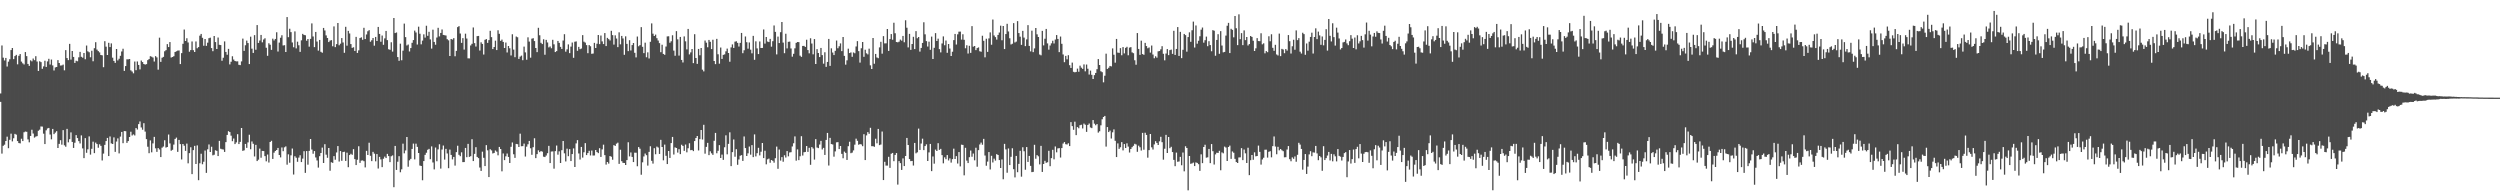 <svg xmlns="http://www.w3.org/2000/svg" width="1920" height="150"><path d="M0 71.794h1v6.434H0zM1 34.926h1v83.063H1zM2 44.299h1v67.682H2zM3 46.448h1v64.633H3zM4 44.516h1v63.775H4zM5 51.091h1v53.861H5zM6 47.370h1v66.445H6zM7 45.522h1v61.822H7zM8 38.429h1v64.227H8zM9 36.880h1v71.733H9zM10 45.422h1v60.767H10zM11 43.063h1v59.756H11zM12 42.161h1v61.274H12zM13 49.396h1v58.952H13zM14 42.867h1v67.027H14zM15 41.521h1v68.617H15zM16 47.334h1v59.220H16zM17 48.622h1v59.697H17zM18 49.520h1v52.085H18zM19 39.998h1v60.995H19zM20 43.130h1v58.079H20zM21 49.110h1v57.925H21zM22 50.565h1v58.753H22zM23 46.343h1v58.079H23zM24 47.080h1v52.573H24zM25 44.967h1v57.596H25zM26 46.244h1v59.429H26zM27 43.144h1v61.769H27zM28 47.244h1v57.294H28zM29 54.486h1v45.929H29zM30 47.069h1v52.496H30zM31 47.737h1v49.376H31zM32 52.816h1v44.400H32zM33 51.001h1v51.635H33zM34 46.632h1v63.986H34zM35 51.381h1v48.701H35zM36 47.170h1v51.494H36zM37 45.174h1v53.055H37zM38 49.547h1v53.768H38zM39 45.732h1v61.288H39zM40 50.217h1v48.818H40zM41 54.129h1v48.876H41zM42 51.758h1v50.067H42zM43 51.462h1v49.297H43zM44 46.173h1v67.479H44zM45 48.393h1v62.083H45zM46 50.328h1v57.350H46zM47 50.206h1v60.899H47zM48 49.627h1v50.330H48zM49 54.028h1v57.574H49zM50 38.484h1v74.209H50zM51 44.582h1v54.406H51zM52 46.195h1v63.103H52zM53 33.711h1v73.197H53zM54 45.757h1v55.922H54zM55 39.143h1v69.877H55zM56 43.735h1v69.874H56zM57 48.327h1v61.288H57zM58 46.654h1v57.152H58zM59 47.070h1v58.981H59zM60 44.042h1v64.368H60zM61 39.823h1v70.334H61zM62 43.615h1v60.391H62zM63 44.285h1v69.695H63zM64 40.719h1v80.730H64zM65 45.503h1v60.568H65zM66 34.983h1v82.385H66zM67 39.424h1v75.280H67zM68 40.157h1v64.600H68zM69 43.999h1v74.754H69zM70 38.983h1v75.311H70zM71 47.069h1v61.733H71zM72 37.019h1v80.596H72zM73 32.402h1v77.113H73zM74 38.088h1v72.570H74zM75 39.265h1v74.174H75zM76 40.255h1v70.598H76zM77 42.225h1v69.809H77zM78 42.495h1v80.723H78zM79 51.622h1v66.359H79zM80 31.655h1v79.602H80zM81 35.835h1v72.520H81zM82 42.215h1v63.736H82zM83 32.889h1v86.971H83zM84 36.141h1v68.687H84zM85 33.344h1v76.777H85zM86 44.313h1v66.272H86zM87 46.803h1v58.731H87zM88 48.261h1v68.374H88zM89 37.643h1v71.038H89zM90 46.371h1v59.942H90zM91 45.116h1v72.699H91zM92 42.830h1v62.099H92zM93 39.508h1v61.800H93zM94 37.432h1v72.554H94zM95 54.422h1v46.253H95zM96 50.732h1v50.050H96zM97 45.568h1v64.134H97zM98 45.557h1v62.798H98zM99 45.320h1v59.883H99zM100 54.006h1v47.164H100zM101 54.960h1v49.100H101zM102 56.326h1v46.907H102zM103 47.237h1v56.776H103zM104 53.896h1v44.461H104zM105 47.218h1v52.288H105zM106 49.854h1v45.478H106zM107 53.295h1v40.004H107zM108 46.504h1v51.372H108zM109 47.648h1v51.987H109zM110 49.174h1v45.464H110zM111 49.639h1v51.416H111zM112 49.270h1v57.562H112zM113 46.200h1v66.492H113zM114 45.362h1v72.287H114zM115 43.159h1v64.683H115zM116 43.522h1v73.489H116zM117 44.159h1v65.965H117zM118 47.241h1v57.886H118zM119 43.113h1v70.802H119zM120 44.085h1v72.560H120zM121 53.507h1v60.218H121zM122 28.909h1v85.905H122zM123 47.533h1v73.103H123zM124 44.337h1v69.066H124zM125 43.652h1v68.911H125zM126 39.353h1v68.388H126zM127 38.491h1v74.847H127zM128 33.876h1v79.043H128zM129 36.132h1v67.193H129zM130 32.314h1v77.810H130zM131 44.201h1v71.545H131zM132 43.793h1v71.260H132zM133 43.149h1v67.906H133zM134 39.920h1v66.782H134zM135 39.396h1v66.293H135zM136 38.850h1v77.792H136zM137 38.747h1v68.702H137zM138 49.212h1v61.464H138zM139 40.824h1v81.657H139zM140 33.636h1v76.963H140zM141 22.698h1v89.232H141zM142 31.480h1v84.390H142zM143 29.389h1v80.910H143zM144 32.627h1v92.830H144zM145 39.753h1v77.848H145zM146 38.467h1v74.652H146zM147 31.862h1v101.890H147zM148 38.572h1v76.712H148zM149 39.914h1v72.119H149zM150 31.860h1v94.086H150zM151 37.058h1v74.592H151zM152 36.144h1v102.226H152zM153 27.410h1v97.993H153zM154 26.047h1v92.045H154zM155 29.056h1v97.118H155zM156 35.102h1v89.110H156zM157 29.969h1v85.645H157zM158 35.217h1v97.533H158zM159 32.791h1v81.874H159zM160 29.355h1v81.602H160zM161 28.926h1v87.825H161zM162 36.906h1v75.777H162zM163 39.306h1v79.983H163zM164 27.673h1v91.165H164zM165 32.327h1v83.056H165zM166 37.617h1v78.227H166zM167 28.804h1v91.044H167zM168 34.401h1v73.770H168zM169 34.591h1v79.653H169zM170 46.621h1v68.004H170zM171 44.350h1v70.481H171zM172 31.779h1v84.912H172zM173 39.869h1v69.301H173zM174 42.054h1v61.565H174zM175 37.514h1v63.255H175zM176 49.445h1v51.962H176zM177 47.427h1v56.781H177zM178 43.220h1v65.230H178zM179 45.743h1v60.656H179zM180 46.864h1v63.805H180zM181 47.154h1v62.189H181zM182 47.125h1v55.929H182zM183 49.775h1v60.863H183zM184 49.998h1v58.941H184zM185 47.150h1v51.130H185zM186 29.643h1v86.208H186zM187 39.068h1v76.395H187zM188 34.780h1v75.783H188zM189 31.202h1v82.355H189zM190 33.073h1v76.310H190zM191 49.226h1v54.234H191zM192 28.139h1v86.490H192zM193 37.388h1v71.267H193zM194 40.654h1v69.760H194zM195 26.960h1v93.180H195zM196 38.213h1v73.037H196zM197 19.229h1v104.481H197zM198 32.961h1v89.685H198zM199 31.117h1v83.005H199zM200 26.838h1v94.312H200zM201 32.534h1v83.392H201zM202 30.321h1v85.694H202zM203 29.407h1v90.498H203zM204 36.680h1v87.246H204zM205 42.835h1v75.857H205zM206 33.203h1v91.630H206zM207 34.341h1v74.693H207zM208 38.317h1v69.806H208zM209 29.686h1v92.378H209zM210 31.067h1v86.171H210zM211 29.920h1v86.023H211zM212 24.790h1v90.406H212zM213 39.567h1v74.033H213zM214 32.737h1v86.317H214zM215 28.997h1v91.883H215zM216 27.064h1v86.190H216zM217 34.914h1v81.197H217zM218 34.694h1v78.478H218zM219 39.929h1v72.519H219zM220 13.127h1v113.352H220zM221 28.575h1v89.965H221zM222 22.045h1v102.938H222zM223 24.694h1v94.626H223zM224 32.637h1v81.437H224zM225 36.292h1v97.738H225zM226 24.093h1v95.929H226zM227 37.191h1v83.970H227zM228 31.988h1v92.275H228zM229 34.741h1v86.272H229zM230 39.830h1v79.403H230zM231 30.963h1v93.512H231zM232 26.019h1v95.805H232zM233 26.844h1v89.261H233zM234 27.069h1v105.690H234zM235 31.264h1v84.769H235zM236 29.968h1v96.503H236zM237 35.842h1v80.045H237zM238 29.858h1v76.874H238zM239 17.979h1v96.886H239zM240 28.017h1v90.033H240zM241 36.209h1v79.803H241zM242 24.514h1v96.427H242zM243 31.887h1v91.342H243zM244 38.845h1v89.865H244zM245 30.654h1v89.298H245zM246 39.783h1v77.698H246zM247 40.507h1v72.849H247zM248 21.464h1v103.740H248zM249 23.416h1v87.317H249zM250 27.171h1v91.609H250zM251 29.183h1v91.983H251zM252 32.294h1v81.362H252zM253 31.168h1v99.977H253zM254 30.815h1v93.790H254zM255 35.512h1v89.582H255zM256 20.251h1v99.679H256zM257 36.223h1v86.454H257zM258 33.889h1v83.222H258zM259 17.679h1v94.482H259zM260 34.742h1v89.289H260zM261 33.520h1v82.488H261zM262 29.244h1v94.232H262zM263 32.600h1v84.211H263zM264 40.549h1v75.959H264zM265 20.568h1v103.018H265zM266 35.061h1v82.204H266zM267 23.697h1v104.692H267zM268 25.678h1v93.423H268zM269 33.819h1v84.309H269zM270 36.770h1v82.136H270zM271 36.305h1v78.243H271zM272 39.122h1v83.084H272zM273 28.299h1v98.456H273zM274 40.653h1v82.001H274zM275 38.650h1v73.704H275zM276 29.247h1v95.822H276zM277 28.659h1v94.685H277zM278 30.545h1v92.663H278zM279 21.358h1v102.431H279zM280 30.012h1v98.543H280zM281 26.452h1v89.405H281zM282 24.023h1v95.002H282zM283 23.165h1v86.461H283zM284 32.056h1v87.608H284zM285 30.910h1v92.861H285zM286 29.193h1v87.445H286zM287 35.098h1v82.911H287zM288 28.364h1v95.555H288zM289 31.513h1v86.808H289zM290 20.673h1v108.742H290zM291 26.052h1v94.432H291zM292 32.058h1v90.378H292zM293 27.291h1v101.055H293zM294 34.413h1v87.474H294zM295 29.467h1v90.820H295zM296 23.736h1v97.680H296zM297 30.817h1v87.360H297zM298 37.831h1v82.013H298zM299 38.239h1v86.303H299zM300 32.466h1v87.525H300zM301 39.620h1v79.735H301zM302 13.827h1v129.928H302zM303 25.415h1v86.659H303zM304 24.920h1v105.600H304zM305 43.815h1v80.401H305zM306 46.706h1v73.265H306zM307 33.546h1v98.777H307zM308 46.267h1v83.758H308zM309 38.931h1v71.390H309zM310 18.135h1v99.605H310zM311 28.505h1v87.042H311zM312 34.937h1v70.281H312zM313 34.224h1v93.822H313zM314 39.548h1v83.575H314zM315 36.900h1v85.121H315zM316 32.869h1v81.519H316zM317 30.769h1v79.502H317zM318 23.479h1v98.947H318zM319 24.928h1v85.398H319zM320 34.179h1v78.616H320zM321 20.467h1v97.041H321zM322 25.926h1v101.219H322zM323 34.043h1v93.445H323zM324 31.190h1v107.230H324zM325 26.365h1v97.328H325zM326 28.886h1v90.032H326zM327 19.784h1v97.502H327zM328 27.471h1v87.591H328zM329 24.404h1v89.903H329zM330 30.270h1v91.991H330zM331 37.324h1v75.092H331zM332 22.787h1v102.006H332zM333 32.200h1v97.923H333zM334 34.346h1v78.970H334zM335 28.835h1v95.007H335zM336 21.336h1v93.413H336zM337 27.963h1v82.853H337zM338 25.279h1v104.188H338zM339 22.624h1v92.205H339zM340 26.827h1v84.930H340zM341 27.045h1v95.514H341zM342 27.264h1v87.062H342zM343 30.100h1v87.787H343zM344 30.984h1v98.184H344zM345 43.018h1v71.854H345zM346 29.931h1v89.075H346zM347 30.437h1v91.967H347zM348 29.291h1v91.210H348zM349 43.189h1v84.013H349zM350 39.061h1v77.756H350zM351 20.820h1v91.122H351zM352 20.094h1v98.806H352zM353 25.754h1v94.185H353zM354 32.905h1v84.097H354zM355 29.280h1v95.222H355zM356 38.113h1v86.374H356zM357 25.862h1v87.726H357zM358 29.579h1v91.149H358zM359 44.799h1v65.695H359zM360 44.866h1v75.628H360zM361 34.903h1v85.044H361zM362 33.614h1v73.312H362zM363 21.112h1v102.570H363zM364 33.145h1v85.010H364zM365 35.720h1v77.306H365zM366 27.742h1v92.781H366zM367 27.603h1v93.824H367zM368 38.799h1v89.885H368zM369 32.524h1v98.733H369zM370 33.758h1v82.698H370zM371 41.874h1v79.302H371zM372 30.567h1v96.966H372zM373 30.007h1v81.478H373zM374 32.927h1v82.506H374zM375 30.816h1v105.154H375zM376 23.637h1v90.977H376zM377 28.511h1v87.020H377zM378 37.685h1v80.201H378zM379 36.113h1v81.350H379zM380 31.256h1v84.304H380zM381 38.451h1v78.009H381zM382 23.249h1v96.047H382zM383 25.953h1v86.868H383zM384 31.362h1v83.057H384zM385 30.435h1v101.130H385zM386 32.204h1v85.641H386zM387 36.863h1v86.142H387zM388 32.681h1v87.377H388zM389 40.284h1v77.638H389zM390 35.340h1v85.206H390zM391 37.066h1v88.103H391zM392 42.609h1v70.151H392zM393 26.320h1v83.115H393zM394 38.114h1v80.361H394zM395 43.915h1v77.334H395zM396 28.074h1v82.484H396zM397 28.634h1v82.115H397zM398 45.253h1v67.644H398zM399 43.480h1v59.183H399zM400 42.677h1v69.673H400zM401 46.235h1v65.988H401zM402 35.812h1v74.459H402zM403 40.228h1v80.002H403zM404 45.875h1v66.782H404zM405 28.679h1v82.097H405zM406 31.952h1v76.287H406zM407 44.284h1v69.602H407zM408 29.703h1v89.193H408zM409 29.341h1v83.694H409zM410 31.555h1v74.612H410zM411 36.863h1v84.562H411zM412 40.021h1v78.377H412zM413 21.328h1v94.116H413zM414 27.109h1v89.705H414zM415 32.889h1v83.137H415zM416 33.847h1v82.643H416zM417 30.138h1v90.168H417zM418 42.018h1v78.603H418zM419 30.639h1v88.820H419zM420 32.620h1v85.027H420zM421 36.387h1v75.643H421zM422 35.663h1v89.559H422zM423 37.080h1v79.271H423zM424 30.589h1v85.692H424zM425 34.036h1v95.512H425zM426 39.974h1v76.120H426zM427 39.268h1v72.520H427zM428 31.434h1v87.357H428zM429 32.914h1v83.317H429zM430 35.984h1v89.182H430zM431 37.563h1v77.775H431zM432 31.125h1v77.150H432zM433 26.251h1v91.513H433zM434 39.705h1v84.323H434zM435 37.874h1v76.300H435zM436 34.107h1v85.867H436zM437 40.828h1v73.686H437zM438 35.793h1v87.902H438zM439 32.681h1v85.655H439zM440 44.412h1v69.537H440zM441 32.042h1v96.236H441zM442 31.778h1v78.352H442zM443 39.004h1v68.621H443zM444 35.977h1v81.877H444zM445 37.805h1v84.691H445zM446 37.288h1v75.582H446zM447 27.005h1v94.048H447zM448 31.982h1v84.964H448zM449 32.722h1v77.201H449zM450 34.655h1v84.448H450zM451 40.858h1v76.695H451zM452 34.622h1v81.191H452zM453 35.527h1v83.888H453zM454 41.324h1v74.282H454zM455 41.111h1v78.321H455zM456 32.947h1v86.457H456zM457 36.879h1v78.302H457zM458 33.602h1v83.168H458zM459 26.894h1v90.701H459zM460 33.906h1v79.915H460zM461 27.303h1v93.225H461zM462 31.785h1v82.969H462zM463 33.864h1v77.252H463zM464 25.396h1v93.730H464zM465 35.363h1v91.059H465zM466 29.086h1v95.320H466zM467 30.078h1v95.584H467zM468 31.093h1v88.741H468zM469 23.670h1v96.706H469zM470 27.004h1v95.667H470zM471 34.247h1v77.214H471zM472 27.112h1v84.942H472zM473 29.580h1v80.746H473zM474 36.193h1v73.356H474zM475 24.840h1v101.008H475zM476 34.024h1v80.989H476zM477 27.595h1v96.220H477zM478 29.527h1v95.533H478zM479 42.076h1v83.085H479zM480 27.926h1v98.783H480zM481 33.686h1v89.232H481zM482 39.252h1v70.007H482zM483 30.889h1v89.224H483zM484 38.766h1v78.348H484zM485 34.618h1v85.908H485zM486 33.009h1v91.471H486zM487 40.563h1v76.686H487zM488 44.065h1v73.233H488zM489 28.051h1v99.625H489zM490 35.513h1v77.439H490zM491 34.646h1v79.584H491zM492 20.820h1v113.370H492zM493 35.951h1v88.701H493zM494 40.784h1v79.389H494zM495 32.782h1v85.106H495zM496 44.001h1v75.184H496zM497 40.200h1v86.977H497zM498 44.888h1v71.764H498zM499 32.118h1v80.194H499zM500 17.990h1v105.488H500zM501 25.838h1v99.793H501zM502 27.669h1v86.154H502zM503 26.598h1v91.884H503zM504 29.360h1v83.221H504zM505 31.128h1v82.187H505zM506 33.126h1v85.075H506zM507 40.097h1v67.295H507zM508 34.356h1v78.553H508zM509 41.421h1v81.700H509zM510 42.087h1v68.949H510zM511 35.741h1v83.909H511zM512 27.933h1v98.056H512zM513 27.863h1v88.083H513zM514 32.818h1v88.477H514zM515 31.704h1v78.188H515zM516 27.065h1v78.092H516zM517 38.885h1v79.812H517zM518 42.821h1v70.380H518zM519 23.919h1v89.766H519zM520 30.195h1v86.997H520zM521 42.722h1v71.887H521zM522 28.357h1v89.999H522zM523 46.035h1v65.112H523zM524 47.996h1v64.058H524zM525 27.976h1v87.894H525zM526 31.766h1v79.224H526zM527 37.939h1v79.077H527zM528 22.232h1v91.636H528zM529 41.797h1v68.222H529zM530 40.265h1v75.086H530zM531 37.614h1v77.549H531zM532 48.493h1v67.585H532zM533 26.265h1v82.063H533zM534 44.568h1v61.408H534zM535 49.056h1v55.411H535zM536 37.575h1v77.962H536zM537 42.439h1v64.436H537zM538 36.868h1v62.969H538zM539 53.495h1v53.691H539zM540 54.835h1v41.007H540zM541 31.128h1v86.900H541zM542 32.779h1v80.013H542zM543 36.324h1v73.399H543zM544 30.661h1v88.486H544zM545 32.095h1v84.145H545zM546 37.664h1v80.110H546zM547 30.531h1v88.418H547zM548 46.851h1v61.287H548zM549 49.259h1v52.808H549zM550 29.849h1v87.880H550zM551 41.673h1v74.164H551zM552 48.906h1v62.564H552zM553 36.485h1v84.853H553zM554 45.282h1v73.453H554zM555 42.152h1v80.615H555zM556 41.777h1v71.302H556zM557 39.431h1v64.493H557zM558 37.317h1v81.205H558zM559 40.723h1v69.750H559zM560 47.393h1v54.239H560zM561 36.389h1v91.199H561zM562 34.119h1v82.727H562zM563 36.814h1v70.280H563zM564 32.004h1v88.363H564zM565 31.705h1v82.869H565zM566 32.931h1v93.623H566zM567 35.714h1v86.733H567zM568 32.929h1v86.663H568zM569 25.276h1v93.867H569zM570 40.833h1v82.763H570zM571 38.601h1v66.207H571zM572 27.980h1v85.751H572zM573 32.408h1v87.413H573zM574 37.382h1v80.381H574zM575 32.601h1v79.914H575zM576 38.166h1v80.619H576zM577 40.975h1v70.485H577zM578 27.534h1v93.141H578zM579 45.935h1v57.297H579zM580 31.720h1v88.386H580zM581 37.173h1v80.466H581zM582 41.544h1v71.975H582zM583 31.869h1v87.479H583zM584 36.846h1v79.661H584zM585 36.809h1v72.997H585zM586 22.605h1v98.792H586zM587 33.501h1v82.273H587zM588 28.406h1v97.776H588zM589 31.886h1v90.476H589zM590 32.308h1v89.473H590zM591 29.869h1v95.087H591zM592 35.842h1v87.037H592zM593 31.660h1v91.848H593zM594 19.543h1v105.371H594zM595 24.486h1v97.026H595zM596 41.763h1v70.809H596zM597 28.135h1v101.510H597zM598 33.099h1v81.767H598zM599 24.734h1v98.612H599zM600 16.907h1v103.795H600zM601 32.739h1v91.479H601zM602 40.869h1v78.360H602zM603 25.930h1v95.031H603zM604 37.169h1v78.852H604zM605 32.100h1v87.961H605zM606 31.941h1v85.135H606zM607 37.206h1v79.687H607zM608 43.511h1v68.990H608zM609 41.336h1v68.714H609zM610 37.101h1v67.657H610zM611 32.898h1v90.481H611zM612 32.232h1v82.488H612zM613 32.382h1v90.595H613zM614 42.740h1v77.259H614zM615 43.674h1v60.947H615zM616 35.259h1v84.186H616zM617 35.232h1v81.701H617zM618 36.026h1v80.637H618zM619 30.505h1v81.649H619zM620 38.454h1v78.184H620zM621 40.954h1v72.552H621zM622 29.410h1v97.135H622zM623 33.439h1v79.494H623zM624 41.705h1v72.354H624zM625 30.015h1v92.540H625zM626 49.144h1v57.718H626zM627 37.737h1v75.572H627zM628 40.686h1v73.067H628zM629 43.815h1v67.198H629zM630 36.814h1v71.358H630zM631 42.323h1v72.484H631zM632 48.908h1v64.660H632zM633 40.150h1v78.826H633zM634 51.374h1v56.109H634zM635 47.574h1v54.525H635zM636 29.923h1v97.199H636zM637 50.589h1v55.317H637zM638 37.143h1v73.493H638zM639 40.337h1v70.619H639zM640 42.292h1v78.011H640zM641 39.028h1v77.263H641zM642 31.128h1v78.203H642zM643 37.073h1v72.079H643zM644 35.513h1v78.946H644zM645 33.353h1v78.778H645zM646 39.289h1v78.879H646zM647 28.414h1v93.125H647zM648 42.895h1v73.553H648zM649 49.663h1v67.762H649zM650 46.323h1v76.515H650zM651 37.388h1v74.878H651zM652 40.760h1v68.097H652zM653 40.222h1v77.456H653zM654 43.644h1v73.555H654zM655 40.280h1v75.251H655zM656 40.926h1v70.197H656zM657 35.667h1v70.809H657zM658 31.595h1v76.561H658zM659 39.271h1v71.884H659zM660 48.079h1v62.568H660zM661 37.065h1v73.865H661zM662 32.270h1v79.999H662zM663 43.636h1v59.424H663zM664 38.188h1v84.719H664zM665 40.968h1v63.037H665zM666 41.800h1v59.684H666zM667 37.399h1v65.366H667zM668 50.176h1v47.992H668zM669 52.989h1v59.316H669zM670 29.197h1v83.108H670zM671 48.947h1v63.800H671zM672 41.425h1v65.123H672zM673 44.113h1v65.969H673zM674 44.710h1v54.328H674zM675 36.394h1v75.044H675zM676 32.119h1v78.906H676zM677 41.242h1v59.767H677zM678 27.728h1v110.552H678zM679 33.311h1v90.950H679zM680 33.258h1v93.936H680zM681 22.264h1v104.901H681zM682 39.131h1v81.311H682zM683 30.014h1v98.924H683zM684 26.156h1v91.930H684zM685 30.536h1v86.901H685zM686 17.447h1v106.347H686zM687 25.552h1v93.459H687zM688 32.235h1v85.303H688zM689 32.507h1v109.278H689zM690 32.003h1v91.761H690zM691 30.406h1v94.862H691zM692 31.246h1v99.275H692zM693 27.602h1v94.050H693zM694 32.458h1v95.060H694zM695 15.546h1v104.268H695zM696 21.282h1v84.636H696zM697 36.379h1v74.976H697zM698 25.998h1v96.188H698zM699 38.301h1v85.470H699zM700 33.795h1v89.784H700zM701 28.272h1v98.879H701zM702 37.702h1v72.055H702zM703 23.890h1v93.850H703zM704 29.400h1v87.604H704zM705 28.421h1v70.363H705zM706 39.606h1v75.558H706zM707 36.795h1v73.416H707zM708 32.958h1v73.541H708zM709 17.118h1v98.186H709zM710 26.345h1v85.821H710zM711 31.600h1v79.254H711zM712 35.728h1v87.930H712zM713 31.990h1v85.077H713zM714 38.251h1v72.270H714zM715 28.099h1v103.334H715zM716 45.315h1v74.863H716zM717 36.690h1v88.984H717zM718 25.431h1v89.438H718zM719 31.483h1v84.462H719zM720 29.677h1v80.325H720zM721 37.717h1v77.391H721zM722 40.225h1v74.100H722zM723 33.361h1v85.784H723zM724 27.935h1v97.490H724zM725 34.789h1v86.056H725zM726 31.122h1v91.147H726zM727 40.544h1v78.522H727zM728 33.816h1v89.402H728zM729 37.285h1v84.366H729zM730 43.009h1v81.891H730zM731 39.722h1v82.509H731zM732 30.797h1v83.386H732zM733 26.041h1v96.094H733zM734 34.204h1v85.723H734zM735 26.354h1v99.230H735zM736 24.308h1v92.470H736zM737 24.283h1v103.527H737zM738 30.403h1v80.722H738zM739 26.300h1v85.004H739zM740 30.584h1v104.070H740zM741 37.072h1v76.436H741zM742 34.749h1v88.572H742zM743 41.128h1v84.098H743zM744 35.183h1v85.549H744zM745 40.587h1v75.009H745zM746 20.072h1v100.316H746zM747 35.843h1v82.045H747zM748 35.305h1v87.837H748zM749 38.477h1v74.985H749zM750 36.930h1v91.125H750zM751 36.405h1v78.877H751zM752 39.386h1v71.543H752zM753 39.713h1v69.826H753zM754 27.428h1v83.714H754zM755 31.322h1v75.351H755zM756 44.036h1v75.410H756zM757 29.729h1v97.552H757zM758 39.832h1v84.262H758zM759 29.482h1v87.315H759zM760 24.861h1v105.306H760zM761 34.372h1v85.286H761zM762 14.997h1v109.793H762zM763 27.249h1v94.620H763zM764 28.524h1v94.823H764zM765 30.434h1v87.924H765zM766 26.853h1v92.182H766zM767 24.981h1v97.944H767zM768 19.707h1v109.318H768zM769 30.923h1v91.523H769zM770 19.978h1v117.717H770zM771 37.695h1v72.806H771zM772 26.146h1v88.591H772zM773 18.279h1v114.359H773zM774 24.160h1v89.839H774zM775 29.367h1v97.405H775zM776 34.167h1v86.242H776zM777 33.613h1v80.236H777zM778 17.778h1v112.153H778zM779 32.635h1v103.605H779zM780 31.930h1v87.830H780zM781 16.254h1v115.972H781zM782 25.416h1v100.433H782zM783 28.172h1v87.662H783zM784 34.466h1v101.191H784zM785 23.721h1v89.386H785zM786 28.891h1v87.281H786zM787 35.410h1v94.932H787zM788 30.272h1v82.678H788zM789 19.326h1v105.055H789zM790 35.262h1v84.482H790zM791 39.484h1v87.909H791zM792 23.571h1v108.625H792zM793 40.043h1v91.945H793zM794 37.179h1v74.018H794zM795 21.515h1v100.377H795zM796 26.387h1v92.755H796zM797 28.393h1v91.691H797zM798 41.859h1v84.409H798zM799 42.472h1v69.552H799zM800 23.704h1v108.347H800zM801 34.875h1v91.054H801zM802 29.748h1v93.725H802zM803 22.213h1v102.798H803zM804 33.341h1v91.287H804zM805 38.155h1v77.647H805zM806 34.977h1v92.686H806zM807 33.274h1v88.149H807zM808 31.267h1v83.784H808zM809 33.366h1v88.985H809zM810 30.350h1v82.128H810zM811 26.926h1v90.072H811zM812 29.926h1v84.029H812zM813 40.032h1v73.747H813zM814 28.071h1v92.935H814zM815 33.638h1v80.059H815zM816 41.813h1v68.413H816zM817 47.756h1v61.351H817zM818 42.903h1v67.857H818zM819 45.561h1v65.443H819zM820 42.381h1v67.622H820zM821 50.091h1v62.106H821zM822 52.155h1v41.624H822zM823 48.093h1v48.785H823zM824 55.122h1v44.587H824zM825 55.559h1v37.876H825zM826 55.230h1v48.558H826zM827 52.681h1v44.906H827zM828 55.075h1v43.444H828zM829 50.452h1v45.695H829zM830 51.981h1v43.813H830zM831 52.878h1v45.790H831zM832 49.433h1v45.471H832zM833 54.794h1v41.009H833zM834 49.571h1v51.724H834zM835 52.774h1v43.200H835zM836 57.225h1v37.662H836zM837 54.243h1v43.626H837zM838 57.472h1v40.955H838zM839 60.652h1v31.551H839zM840 57.718h1v37.258H840zM841 56.030h1v40.174H841zM842 53.136h1v42.125H842zM843 45.373h1v56.464H843zM844 49.941h1v50.878H844zM845 54.742h1v41.518H845zM846 55.467h1v36.141H846zM847 63.243h1v26.602H847zM848 58.140h1v30.922H848zM849 41.196h1v71.418H849zM850 52.945h1v44.628H850zM851 52.042h1v49.374H851zM852 50.639h1v49.667H852zM853 51.011h1v55.368H853zM854 37.163h1v64.469H854zM855 42.039h1v57.319H855zM856 48.130h1v59.981H856zM857 29.876h1v90.731H857zM858 40.392h1v69.716H858zM859 40.591h1v73.718H859zM860 36.960h1v76.161H860zM861 42.460h1v66.715H861zM862 36.160h1v79.349H862zM863 41.034h1v69.610H863zM864 36.748h1v76.892H864zM865 35.967h1v74.090H865zM866 42.462h1v70.145H866zM867 36.583h1v80.574H867zM868 36.210h1v78.246H868zM869 40.238h1v72.816H869zM870 40.874h1v71.109H870zM871 46.273h1v64.145H871zM872 49.699h1v61.255H872zM873 25.419h1v91.178H873zM874 37.557h1v74.327H874zM875 42.113h1v70.996H875zM876 31.223h1v84.360H876zM877 41.509h1v60.535H877zM878 42.111h1v72.881H878zM879 32.915h1v69.036H879zM880 35.398h1v68.211H880zM881 37.073h1v83.993H881zM882 36.438h1v78.855H882zM883 40.401h1v62.510H883zM884 34.967h1v78.177H884zM885 41.902h1v72.943H885zM886 44.760h1v66.147H886zM887 43.203h1v65.246H887zM888 44.283h1v65.466H888zM889 39.424h1v71.944H889zM890 39.153h1v69.411H890zM891 37.900h1v67.142H891zM892 35.464h1v73.733H892zM893 41.301h1v81.332H893zM894 46.333h1v67.877H894zM895 41.102h1v62.475H895zM896 37.677h1v79.836H896zM897 42.339h1v62.883H897zM898 38.485h1v75.325H898zM899 38.110h1v74.655H899zM900 41.371h1v75.419H900zM901 23.657h1v99.113H901zM902 42.190h1v85.433H902zM903 37.556h1v79.648H903zM904 20.811h1v103.472H904zM905 42.943h1v81.079H905zM906 24.479h1v95.990H906zM907 44.621h1v82.287H907zM908 38.242h1v78.896H908zM909 26.040h1v105.561H909zM910 26.992h1v85.330H910zM911 39.666h1v74.003H911zM912 28.480h1v117.688H912zM913 24.814h1v95.010H913zM914 32.091h1v93.726H914zM915 23.223h1v102.279H915zM916 16.593h1v108.282H916zM917 36.496h1v91.032H917zM918 19.547h1v105.151H918zM919 33.524h1v91.630H919zM920 31.307h1v94.773H920zM921 27.849h1v103.375H921zM922 22.773h1v95.755H922zM923 21.161h1v104.116H923zM924 32.751h1v80.142H924zM925 30.854h1v80.316H925zM926 28.094h1v93.012H926zM927 35.486h1v85.367H927zM928 31.628h1v82.760H928zM929 34.593h1v90.697H929zM930 39.350h1v71.298H930zM931 23.135h1v92.990H931zM932 23.600h1v102.736H932zM933 42.798h1v75.803H933zM934 30.657h1v86.633H934zM935 26.260h1v91.169H935zM936 41.310h1v74.491H936zM937 23.926h1v106.836H937zM938 34.948h1v82.079H938zM939 40.201h1v77.559H939zM940 39.889h1v72.699H940zM941 27.318h1v85.983H941zM942 19.746h1v103.896H942zM943 17.548h1v95.340H943zM944 40.739h1v71.060H944zM945 22.129h1v99.866H945zM946 22.939h1v93.381H946zM947 28.694h1v88.594H947zM948 12.284h1v109.720H948zM949 21.698h1v102.791H949zM950 34.664h1v90.525H950zM951 11.022h1v109.896H951zM952 30.121h1v90.707H952zM953 25.449h1v88.327H953zM954 34.639h1v88.331H954zM955 23.323h1v91.509H955zM956 30.820h1v86.959H956zM957 28.409h1v96.759H957zM958 34.936h1v78.533H958zM959 33.850h1v100.678H959zM960 27.641h1v95.394H960zM961 28.343h1v90.687H961zM962 31.298h1v91.412H962zM963 39.181h1v77.812H963zM964 37.118h1v82.942H964zM965 29.309h1v90.500H965zM966 31.546h1v80.286H966zM967 31.647h1v85.000H967zM968 25.567h1v100.855H968zM969 34.065h1v88.416H969zM970 33.261h1v87.884H970zM971 40.959h1v74.051H971zM972 39.236h1v75.694H972zM973 40.090h1v80.936H973zM974 27.835h1v88.724H974zM975 31.708h1v84.438H975zM976 26.301h1v94.524H976zM977 36.714h1v75.512H977zM978 39.006h1v65.789H978zM979 34.419h1v78.094H979zM980 41.847h1v76.618H980zM981 42.615h1v70.105H981zM982 25.812h1v89.649H982zM983 43.105h1v71.303H983zM984 37.541h1v77.873H984zM985 38.065h1v78.035H985zM986 40.863h1v79.947H986zM987 37.661h1v83.090H987zM988 38.875h1v75.964H988zM989 26.917h1v85.287H989zM990 31.629h1v90.658H990zM991 41.129h1v82.717H991zM992 35.527h1v85.380H992zM993 30.496h1v91.448H993zM994 38.209h1v81.981H994zM995 23.336h1v100.872H995zM996 30.838h1v88.038H996zM997 29.294h1v80.365H997zM998 39.664h1v71.376H998zM999 41.123h1v73.265H999zM1000 25.151h1v105.139H1000zM1001 26.217h1v96.603H1001zM1002 42.079h1v76.261H1002zM1003 33.404h1v100.192H1003zM1004 38.896h1v89.076H1004zM1005 32.017h1v86.546H1005zM1006 28.389h1v87.755H1006zM1007 25.099h1v94.839H1007zM1008 41.087h1v75.958H1008zM1009 28.437h1v88.746H1009zM1010 21.750h1v90.329H1010zM1011 30.034h1v87.784H1011zM1012 24.245h1v98.808H1012zM1013 27.170h1v92.635H1013zM1014 34.411h1v86.403H1014zM1015 28.019h1v103.159H1015zM1016 34.795h1v77.493H1016zM1017 30.621h1v92.332H1017zM1018 22.438h1v99.018H1018zM1019 38.837h1v80.599H1019zM1020 14.606h1v102.099H1020zM1021 27.512h1v95.710H1021zM1022 31.865h1v86.291H1022zM1023 17.873h1v106.038H1023zM1024 28.494h1v90.008H1024zM1025 35.035h1v85.038H1025zM1026 21.270h1v102.707H1026zM1027 25.055h1v89.445H1027zM1028 29.566h1v90.131H1028zM1029 37.996h1v82.320H1029zM1030 36.843h1v86.444H1030zM1031 32.577h1v87.932H1031zM1032 32.168h1v85.429H1032zM1033 30.309h1v86.535H1033zM1034 33.317h1v102.797H1034zM1035 34.735h1v89.266H1035zM1036 31.629h1v83.604H1036zM1037 26.973h1v98.614H1037zM1038 29.678h1v92.514H1038zM1039 36.880h1v77.965H1039zM1040 28.831h1v96.236H1040zM1041 37.894h1v76.595H1041zM1042 27.071h1v85.693H1042zM1043 33.388h1v88.195H1043zM1044 31.728h1v78.925H1044zM1045 27.541h1v90.433H1045zM1046 30.807h1v93.632H1046zM1047 36.563h1v81.482H1047zM1048 26.351h1v90.478H1048zM1049 17.305h1v99.365H1049zM1050 31.206h1v85.710H1050zM1051 23.652h1v101.400H1051zM1052 26.551h1v88.945H1052zM1053 35.594h1v84.079H1053zM1054 27.990h1v101.252H1054zM1055 25.314h1v89.346H1055zM1056 28.232h1v83.241H1056zM1057 24.047h1v99.096H1057zM1058 25.260h1v86.689H1058zM1059 25.371h1v87.921H1059zM1060 30.322h1v96.334H1060zM1061 33.407h1v82.151H1061zM1062 23.648h1v84.127H1062zM1063 19.736h1v92.715H1063zM1064 27.601h1v81.492H1064zM1065 31.911h1v98.969H1065zM1066 29.054h1v87.588H1066zM1067 34.575h1v73.903H1067zM1068 35.590h1v83.864H1068zM1069 37.734h1v85.621H1069zM1070 32.187h1v84.202H1070zM1071 31.273h1v88.531H1071zM1072 37.932h1v79.481H1072zM1073 33.563h1v79.405H1073zM1074 28.258h1v75.997H1074zM1075 35.326h1v80.322H1075zM1076 37.499h1v86.952H1076zM1077 39.360h1v79.711H1077zM1078 41.914h1v71.640H1078zM1079 33.294h1v106.371H1079zM1080 31.775h1v95.830H1080zM1081 25.745h1v97.612H1081zM1082 18.457h1v111.781H1082zM1083 20.932h1v98.529H1083zM1084 26.847h1v93.518H1084zM1085 28.763h1v106.823H1085zM1086 40.461h1v85.981H1086zM1087 48.850h1v74.075H1087zM1088 36.074h1v97.363H1088zM1089 35.908h1v79.400H1089zM1090 37.069h1v93.001H1090zM1091 40.237h1v94.746H1091zM1092 40.510h1v79.337H1092zM1093 31.867h1v95.630H1093zM1094 23.349h1v103.458H1094zM1095 34.344h1v80.957H1095zM1096 20.105h1v98.306H1096zM1097 35.196h1v74.756H1097zM1098 41.033h1v62.952H1098zM1099 30.193h1v87.292H1099zM1100 27.779h1v88.828H1100zM1101 31.749h1v92.349H1101zM1102 30.663h1v94.908H1102zM1103 27.369h1v84.392H1103zM1104 21.646h1v109.012H1104zM1105 29.189h1v91.620H1105zM1106 36.125h1v89.904H1106zM1107 19.908h1v106.701H1107zM1108 31.107h1v82.476H1108zM1109 33.570h1v75.056H1109zM1110 20.214h1v99.209H1110zM1111 31.340h1v86.758H1111zM1112 32.614h1v82.949H1112zM1113 35.055h1v90.999H1113zM1114 39.433h1v68.138H1114zM1115 47.444h1v55.767H1115zM1116 24.599h1v91.771H1116zM1117 38.106h1v73.200H1117zM1118 38.557h1v76.292H1118zM1119 24.813h1v95.523H1119zM1120 44.151h1v66.495H1120zM1121 35.944h1v82.344H1121zM1122 33.295h1v85.759H1122zM1123 38.167h1v73.066H1123zM1124 32.393h1v90.958H1124zM1125 29.816h1v82.914H1125zM1126 31.048h1v83.064H1126zM1127 26.712h1v93.707H1127zM1128 32.752h1v87.881H1128zM1129 23.334h1v98.692H1129zM1130 26.090h1v93.802H1130zM1131 29.405h1v93.268H1131zM1132 20.800h1v97.242H1132zM1133 21.583h1v107.663H1133zM1134 20.607h1v94.385H1134zM1135 21.919h1v95.717H1135zM1136 27.127h1v94.154H1136zM1137 34.944h1v83.859H1137zM1138 28.534h1v98.819H1138zM1139 33.938h1v86.520H1139zM1140 29.925h1v86.757H1140zM1141 24.495h1v98.209H1141zM1142 37.508h1v83.023H1142zM1143 26.136h1v104.425H1143zM1144 29.136h1v86.698H1144zM1145 27.585h1v85.619H1145zM1146 25.620h1v120.508H1146zM1147 24.540h1v98.788H1147zM1148 36.366h1v86.770H1148zM1149 18.378h1v105.533H1149zM1150 28.637h1v96.333H1150zM1151 36.348h1v98.640H1151zM1152 22.681h1v95.588H1152zM1153 35.841h1v78.535H1153zM1154 27.324h1v90.373H1154zM1155 27.018h1v92.640H1155zM1156 34.116h1v84.564H1156zM1157 23.933h1v100.637H1157zM1158 27.797h1v92.079H1158zM1159 33.278h1v82.678H1159zM1160 18.528h1v93.498H1160zM1161 35.677h1v76.657H1161zM1162 35.501h1v75.012H1162zM1163 29.354h1v88.711H1163zM1164 37.865h1v72.621H1164zM1165 36.649h1v101.791H1165zM1166 28.343h1v91.793H1166zM1167 38.789h1v86.183H1167zM1168 26.363h1v96.813H1168zM1169 33.693h1v79.553H1169zM1170 38.734h1v84.788H1170zM1171 23.399h1v109.397H1171zM1172 36.008h1v92.948H1172zM1173 36.646h1v85.977H1173zM1174 22.470h1v100.222H1174zM1175 29.156h1v90.463H1175zM1176 44.743h1v75.542H1176zM1177 28.171h1v93.117H1177zM1178 32.583h1v77.099H1178zM1179 29.858h1v90.447H1179zM1180 28.398h1v93.276H1180zM1181 31.320h1v88.758H1181zM1182 28.570h1v95.894H1182zM1183 34.410h1v76.135H1183zM1184 45.059h1v59.499H1184zM1185 20.042h1v109.702H1185zM1186 30.499h1v82.010H1186zM1187 33.793h1v75.358H1187zM1188 20.973h1v101.423H1188zM1189 26.644h1v94.949H1189zM1190 26.609h1v106.041H1190zM1191 33.430h1v99.137H1191zM1192 30.158h1v84.942H1192zM1193 35.006h1v98.692H1193zM1194 37.403h1v95.537H1194zM1195 39.934h1v86.705H1195zM1196 30.183h1v90.219H1196zM1197 23.098h1v90.903H1197zM1198 24.581h1v86.180H1198zM1199 31.779h1v102.467H1199zM1200 39.625h1v86.890H1200zM1201 27.746h1v85.664H1201zM1202 29.150h1v104.076H1202zM1203 28.152h1v96.172H1203zM1204 24.874h1v99.954H1204zM1205 17.776h1v114.786H1205zM1206 24.109h1v91.536H1206zM1207 23.709h1v99.096H1207zM1208 27.370h1v97.176H1208zM1209 31.841h1v88.113H1209zM1210 31.005h1v93.733H1210zM1211 35.736h1v82.310H1211zM1212 43.498h1v79.229H1212zM1213 22.334h1v117.024H1213zM1214 28.005h1v93.377H1214zM1215 37.754h1v82.219H1215zM1216 12.119h1v97.243H1216zM1217 29.239h1v79.975H1217zM1218 29.365h1v81.893H1218zM1219 29.916h1v89.524H1219zM1220 33.442h1v94.915H1220zM1221 16.081h1v112.825H1221zM1222 23.465h1v109.261H1222zM1223 33.457h1v87.304H1223zM1224 20.239h1v105.218H1224zM1225 30.831h1v94.373H1225zM1226 37.680h1v80.775H1226zM1227 23.671h1v102.827H1227zM1228 40.334h1v90.923H1228zM1229 45.564h1v73.921H1229zM1230 29.539h1v93.515H1230zM1231 29.277h1v76.708H1231zM1232 23.997h1v77.648H1232zM1233 23.555h1v91.164H1233zM1234 25.024h1v83.934H1234zM1235 31.921h1v83.863H1235zM1236 22.872h1v96.907H1236zM1237 28.830h1v93.582H1237zM1238 38.031h1v76.696H1238zM1239 26.221h1v97.525H1239zM1240 34.105h1v85.411H1240zM1241 35.519h1v84.912H1241zM1242 30.540h1v79.160H1242zM1243 31.034h1v79.508H1243zM1244 28.820h1v89.041H1244zM1245 33.504h1v80.617H1245zM1246 34.888h1v87.498H1246zM1247 29.051h1v108.654H1247zM1248 41.783h1v85.692H1248zM1249 30.659h1v104.187H1249zM1250 21.255h1v98.109H1250zM1251 32.181h1v84.883H1251zM1252 29.685h1v88.895H1252zM1253 34.901h1v90.668H1253zM1254 37.343h1v85.069H1254zM1255 28.806h1v109.628H1255zM1256 41.542h1v83.818H1256zM1257 35.639h1v79.899H1257zM1258 19.522h1v112.507H1258zM1259 32.136h1v91.498H1259zM1260 27.345h1v100.540H1260zM1261 15.607h1v108.630H1261zM1262 36.165h1v85.444H1262zM1263 38.389h1v78.572H1263zM1264 30.933h1v92.944H1264zM1265 29.997h1v78.304H1265zM1266 31.001h1v74.301H1266zM1267 32.248h1v93.222H1267zM1268 34.455h1v83.149H1268zM1269 35.141h1v81.622H1269zM1270 15.046h1v105.579H1270zM1271 38.849h1v78.919H1271zM1272 10.787h1v104.107H1272zM1273 15.302h1v111.159H1273zM1274 23.652h1v90.287H1274zM1275 17.569h1v108.351H1275zM1276 25.833h1v96.124H1276zM1277 35.884h1v89.515H1277zM1278 34.157h1v97.229H1278zM1279 38.611h1v78.303H1279zM1280 34.300h1v84.559H1280zM1281 18.325h1v110.400H1281zM1282 20.641h1v96.195H1282zM1283 29.797h1v95.736H1283zM1284 23.971h1v101.839H1284zM1285 30.967h1v82.850H1285zM1286 20.240h1v91.296H1286zM1287 24.667h1v92.275H1287zM1288 33.367h1v81.949H1288zM1289 34.395h1v94.187H1289zM1290 42.425h1v76.479H1290zM1291 37.415h1v75.857H1291zM1292 39.335h1v78.806H1292zM1293 36.764h1v73.158H1293zM1294 41.097h1v56.717H1294zM1295 25.297h1v93.999H1295zM1296 46.743h1v54.252H1296zM1297 32.665h1v85.283H1297zM1298 36.088h1v67.584H1298zM1299 41.958h1v62.516H1299zM1300 26.700h1v96.397H1300zM1301 34.518h1v74.580H1301zM1302 36.997h1v73.535H1302zM1303 26.969h1v97.917H1303zM1304 35.432h1v80.891H1304zM1305 42.432h1v66.186H1305zM1306 18.949h1v102.123H1306zM1307 39.623h1v72.079H1307zM1308 24.711h1v89.568H1308zM1309 34.943h1v92.482H1309zM1310 31.225h1v98.305H1310zM1311 41.928h1v77.153H1311zM1312 32.101h1v80.533H1312zM1313 36.665h1v79.272H1313zM1314 36.237h1v102.985H1314zM1315 34.797h1v91.553H1315zM1316 29.270h1v90.465H1316zM1317 29.848h1v98.394H1317zM1318 44.062h1v75.562H1318zM1319 44.372h1v72.592H1319zM1320 29.679h1v85.271H1320zM1321 37.357h1v80.124H1321zM1322 31.864h1v82.519H1322zM1323 39.612h1v83.466H1323zM1324 40.060h1v74.553H1324zM1325 32.060h1v85.751H1325zM1326 28.725h1v89.564H1326zM1327 38.476h1v80.077H1327zM1328 26.281h1v98.272H1328zM1329 31.359h1v88.194H1329zM1330 36.609h1v82.732H1330zM1331 29.205h1v92.502H1331zM1332 30.297h1v83.058H1332zM1333 41.702h1v77.895H1333zM1334 28.380h1v103.767H1334zM1335 22.351h1v88.232H1335zM1336 33.973h1v77.897H1336zM1337 30.943h1v97.420H1337zM1338 36.660h1v76.645H1338zM1339 30.144h1v102.607H1339zM1340 29.019h1v84.582H1340zM1341 36.509h1v77.649H1341zM1342 36.456h1v91.131H1342zM1343 42.580h1v82.802H1343zM1344 40.116h1v83.133H1344zM1345 30.282h1v88.271H1345zM1346 32.532h1v82.867H1346zM1347 29.204h1v112.663H1347zM1348 33.263h1v95.547H1348zM1349 26.728h1v93.104H1349zM1350 18.075h1v101.034H1350zM1351 30.868h1v91.542H1351zM1352 34.868h1v87.274H1352zM1353 19.948h1v99.033H1353zM1354 23.379h1v94.555H1354zM1355 24.615h1v95.687H1355zM1356 30.939h1v89.520H1356zM1357 33.550h1v85.400H1357zM1358 29.291h1v89.048H1358zM1359 36.603h1v90.032H1359zM1360 38.492h1v84.023H1360zM1361 24.565h1v96.261H1361zM1362 26.034h1v83.710H1362zM1363 32.261h1v84.753H1363zM1364 19.983h1v117.362H1364zM1365 25.609h1v84.757H1365zM1366 36.298h1v91.339H1366zM1367 37.708h1v87.276H1367zM1368 35.638h1v84.458H1368zM1369 31.088h1v92.800H1369zM1370 34.830h1v91.451H1370zM1371 38.658h1v77.322H1371zM1372 29.589h1v104.775H1372zM1373 33.322h1v85.520H1373zM1374 33.475h1v88.246H1374zM1375 25.649h1v92.813H1375zM1376 28.790h1v81.995H1376zM1377 36.613h1v83.244H1377zM1378 18.893h1v102.365H1378zM1379 22.831h1v98.127H1379zM1380 30.984h1v86.482H1380zM1381 34.499h1v93.409H1381zM1382 32.283h1v92.424H1382zM1383 32.245h1v94.358H1383zM1384 35.521h1v84.944H1384zM1385 43.011h1v60.942H1385zM1386 34.623h1v80.181H1386zM1387 35.560h1v80.551H1387zM1388 40.618h1v75.160H1388zM1389 34.408h1v85.695H1389zM1390 36.384h1v78.836H1390zM1391 36.487h1v82.171H1391zM1392 31.504h1v92.666H1392zM1393 26.350h1v101.832H1393zM1394 36.922h1v82.825H1394zM1395 25.836h1v91.451H1395zM1396 45.991h1v65.878H1396zM1397 35.722h1v79.460H1397zM1398 29.944h1v82.125H1398zM1399 45.310h1v75.166H1399zM1400 37.949h1v83.040H1400zM1401 44.708h1v68.487H1401zM1402 40.142h1v74.103H1402zM1403 37.565h1v85.157H1403zM1404 40.362h1v72.790H1404zM1405 36.234h1v77.079H1405zM1406 35.565h1v82.453H1406zM1407 38.429h1v68.196H1407zM1408 37.478h1v78.433H1408zM1409 34.546h1v78.348H1409zM1410 38.629h1v77.338H1410zM1411 30.044h1v90.810H1411zM1412 43.920h1v70.131H1412zM1413 38.153h1v72.785H1413zM1414 30.266h1v88.589H1414zM1415 47.793h1v61.228H1415zM1416 32.348h1v88.765H1416zM1417 39.637h1v77.742H1417zM1418 37.664h1v77.988H1418zM1419 40.315h1v74.699H1419zM1420 40.137h1v76.693H1420zM1421 32.856h1v85.061H1421zM1422 41.253h1v73.443H1422zM1423 47.435h1v62.961H1423zM1424 42.782h1v60.281H1424zM1425 43.984h1v66.498H1425zM1426 52.049h1v55.189H1426zM1427 30.233h1v85.691H1427zM1428 38.062h1v69.968H1428zM1429 41.556h1v71.049H1429zM1430 43.799h1v71.804H1430zM1431 43.676h1v66.875H1431zM1432 46.465h1v68.847H1432zM1433 35.283h1v80.994H1433zM1434 41.201h1v73.983H1434zM1435 44.007h1v66.249H1435zM1436 23.259h1v101.204H1436zM1437 25.661h1v93.196H1437zM1438 35.435h1v94.977H1438zM1439 21.202h1v102.305H1439zM1440 25.645h1v87.617H1440zM1441 30.581h1v91.202H1441zM1442 34.886h1v89.006H1442zM1443 42.024h1v74.399H1443zM1444 25.703h1v101.628H1444zM1445 30.846h1v91.243H1445zM1446 34.045h1v89.616H1446zM1447 29.487h1v102.460H1447zM1448 27.533h1v91.407H1448zM1449 20.404h1v97.767H1449zM1450 23.613h1v99.533H1450zM1451 29.681h1v85.975H1451zM1452 34.718h1v93.485H1452zM1453 27.133h1v98.996H1453zM1454 29.472h1v93.093H1454zM1455 22.316h1v112.658H1455zM1456 37.794h1v84.671H1456zM1457 26.132h1v84.592H1457zM1458 32.254h1v100.468H1458zM1459 26.970h1v99.252H1459zM1460 41.675h1v75.207H1460zM1461 33.437h1v98.480H1461zM1462 35.570h1v85.552H1462zM1463 27.014h1v106.247H1463zM1464 28.530h1v105.929H1464zM1465 34.047h1v86.039H1465zM1466 22.889h1v93.046H1466zM1467 34.956h1v94.094H1467zM1468 28.678h1v83.689H1468zM1469 19.723h1v102.760H1469zM1470 19.903h1v104.936H1470zM1471 39.137h1v82.054H1471zM1472 23.751h1v115.934H1472zM1473 24.047h1v99.906H1473zM1474 23.912h1v98.383H1474zM1475 20.847h1v103.369H1475zM1476 21.950h1v96.759H1476zM1477 16.565h1v103.110H1477zM1478 25.111h1v94.681H1478zM1479 28.483h1v84.991H1479zM1480 11.348h1v116.293H1480zM1481 22.194h1v113.746H1481zM1482 24.735h1v106.304H1482zM1483 19.056h1v110.024H1483zM1484 23.989h1v100.147H1484zM1485 29.287h1v91.855H1485zM1486 23.104h1v102.190H1486zM1487 23.506h1v104.380H1487zM1488 26.767h1v98.017H1488zM1489 27.275h1v105.090H1489zM1490 36.942h1v89.002H1490zM1491 21.179h1v107.003H1491zM1492 17.902h1v112.063H1492zM1493 23.638h1v98.336H1493zM1494 32.133h1v95.139H1494zM1495 22.693h1v100.588H1495zM1496 26.599h1v100.359H1496zM1497 20.383h1v101.917H1497zM1498 36.774h1v86.395H1498zM1499 36.578h1v85.267H1499zM1500 38.425h1v83.006H1500zM1501 37.709h1v81.806H1501zM1502 44.407h1v75.353H1502zM1503 33.825h1v87.375H1503zM1504 36.419h1v78.820H1504zM1505 33.422h1v91.963H1505zM1506 29.356h1v99.594H1506zM1507 39.634h1v80.082H1507zM1508 26.502h1v91.642H1508zM1509 32.172h1v71.904H1509zM1510 32.914h1v86.753H1510zM1511 30.739h1v82.803H1511zM1512 34.080h1v82.846H1512zM1513 25.004h1v93.171H1513zM1514 35.963h1v84.461H1514zM1515 35.304h1v78.406H1515zM1516 33.680h1v84.115H1516zM1517 29.371h1v105.641H1517zM1518 41.081h1v86.179H1518zM1519 40.679h1v84.762H1519zM1520 35.311h1v86.404H1520zM1521 27.913h1v98.213H1521zM1522 33.027h1v90.706H1522zM1523 32.510h1v84.265H1523zM1524 29.936h1v78.226H1524zM1525 20.315h1v122.139H1525zM1526 24.359h1v106.690H1526zM1527 21.896h1v96.897H1527zM1528 17.306h1v108.801H1528zM1529 32.407h1v90.328H1529zM1530 23.993h1v114.208H1530zM1531 8.406h1v109.321H1531zM1532 28.057h1v94.485H1532zM1533 11.354h1v110.880H1533zM1534 24.633h1v93.554H1534zM1535 24.994h1v91.584H1535zM1536 20.583h1v109.513H1536zM1537 26.678h1v95.196H1537zM1538 24.959h1v87.964H1538zM1539 28.032h1v106.090H1539zM1540 28.938h1v91.402H1540zM1541 33.008h1v88.361H1541zM1542 28.205h1v87.283H1542zM1543 31.078h1v95.671H1543zM1544 41.661h1v78.586H1544zM1545 25.667h1v87.578H1545zM1546 38.384h1v72.129H1546zM1547 27.880h1v103.304H1547zM1548 20.312h1v93.187H1548zM1549 39.228h1v76.468H1549zM1550 25.492h1v109.306H1550zM1551 39.243h1v83.740H1551zM1552 41.662h1v67.658H1552zM1553 27.140h1v94.900H1553zM1554 26.045h1v95.097H1554zM1555 29.077h1v96.574H1555zM1556 39.040h1v85.511H1556zM1557 28.753h1v75.681H1557zM1558 31.501h1v92.002H1558zM1559 34.285h1v85.079H1559zM1560 32.175h1v77.176H1560zM1561 17.478h1v102.183H1561zM1562 29.967h1v96.154H1562zM1563 41.908h1v69.603H1563zM1564 27.925h1v93.352H1564zM1565 30.995h1v75.866H1565zM1566 40.858h1v76.409H1566zM1567 35.602h1v81.343H1567zM1568 44.484h1v74.532H1568zM1569 38.017h1v95.044H1569zM1570 26.322h1v98.186H1570zM1571 32.311h1v89.174H1571zM1572 22.184h1v104.640H1572zM1573 29.414h1v91.698H1573zM1574 34.591h1v85.469H1574zM1575 27.948h1v90.793H1575zM1576 31.214h1v90.267H1576zM1577 36.680h1v81.319H1577zM1578 28.292h1v84.944H1578zM1579 25.016h1v98.875H1579zM1580 27.101h1v85.312H1580zM1581 25.015h1v97.901H1581zM1582 28.816h1v89.429H1582zM1583 33.500h1v84.388H1583zM1584 23.853h1v94.034H1584zM1585 34.765h1v88.309H1585zM1586 47.119h1v70.640H1586zM1587 31.139h1v93.089H1587zM1588 35.793h1v73.192H1588zM1589 36.642h1v79.394H1589zM1590 41.197h1v69.877H1590zM1591 37.606h1v75.761H1591zM1592 35.934h1v74.608H1592zM1593 48.440h1v53.924H1593zM1594 54.842h1v51.338H1594zM1595 33.380h1v79.468H1595zM1596 47.088h1v55.092H1596zM1597 36.389h1v76.763H1597zM1598 36.294h1v80.432H1598zM1599 35.640h1v73.051H1599zM1600 29.123h1v85.617H1600zM1601 41.257h1v71.618H1601zM1602 37.023h1v70.278H1602zM1603 28.496h1v94.032H1603zM1604 41.440h1v65.051H1604zM1605 46.298h1v58.302H1605zM1606 19.980h1v102.097H1606zM1607 35.145h1v78.195H1607zM1608 31.397h1v94.745H1608zM1609 33.274h1v84.578H1609zM1610 44.779h1v75.975H1610zM1611 38.053h1v74.858H1611zM1612 38.176h1v83.157H1612zM1613 39.213h1v77.682H1613zM1614 19.592h1v94.580H1614zM1615 29.954h1v80.349H1615zM1616 20.613h1v98.860H1616zM1617 33.215h1v93.072H1617zM1618 40.928h1v80.712H1618zM1619 50.410h1v77.646H1619zM1620 30.374h1v95.900H1620zM1621 25.541h1v84.768H1621zM1622 32.574h1v78.725H1622zM1623 34.855h1v91.340H1623zM1624 40.475h1v78.101H1624zM1625 29.896h1v94.232H1625zM1626 22.877h1v106.706H1626zM1627 32.308h1v89.042H1627zM1628 19.397h1v113.403H1628zM1629 19.638h1v95.093H1629zM1630 27.948h1v95.922H1630zM1631 33.900h1v90.861H1631zM1632 32.656h1v88.033H1632zM1633 27.941h1v80.045H1633zM1634 17.385h1v105.201H1634zM1635 31.450h1v77.397H1635zM1636 37.188h1v77.902H1636zM1637 22.408h1v98.705H1637zM1638 39.681h1v81.576H1638zM1639 38.454h1v79.430H1639zM1640 23.472h1v94.829H1640zM1641 38.674h1v86.330H1641zM1642 34.805h1v92.711H1642zM1643 21.935h1v93.140H1643zM1644 32.798h1v83.282H1644zM1645 34.254h1v92.859H1645zM1646 37.562h1v78.829H1646zM1647 34.878h1v78.899H1647zM1648 36.044h1v85.079H1648zM1649 31.765h1v82.453H1649zM1650 29.937h1v84.825H1650zM1651 34.395h1v85.621H1651zM1652 48.194h1v66.698H1652zM1653 28.296h1v82.804H1653zM1654 33.174h1v75.474H1654zM1655 40.850h1v67.817H1655zM1656 26.401h1v95.513H1656zM1657 39.928h1v74.093H1657zM1658 35.086h1v78.553H1658zM1659 23.601h1v107.936H1659zM1660 27.600h1v87.967H1660zM1661 34.488h1v87.877H1661zM1662 22.987h1v101.973H1662zM1663 30.404h1v87.077H1663zM1664 32.444h1v85.437H1664zM1665 28.593h1v102.126H1665zM1666 30.205h1v81.098H1666zM1667 23.530h1v97.330H1667zM1668 37.267h1v83.395H1668zM1669 36.187h1v80.378H1669zM1670 23.964h1v102.389H1670zM1671 26.581h1v92.600H1671zM1672 32.210h1v85.768H1672zM1673 29.402h1v89.451H1673zM1674 31.138h1v86.738H1674zM1675 36.380h1v87.424H1675zM1676 29.366h1v91.608H1676zM1677 33.377h1v78.970H1677zM1678 28.582h1v90.503H1678zM1679 33.711h1v76.936H1679zM1680 33.938h1v84.241H1680zM1681 28.078h1v93.918H1681zM1682 23.946h1v98.225H1682zM1683 26.575h1v80.264H1683zM1684 31.839h1v88.725H1684zM1685 34.663h1v82.855H1685zM1686 28.877h1v85.269H1686zM1687 29.451h1v98.706H1687zM1688 28.104h1v88.459H1688zM1689 25.469h1v96.514H1689zM1690 33.901h1v91.483H1690zM1691 37.205h1v80.949H1691zM1692 26.423h1v91.861H1692zM1693 29.942h1v93.022H1693zM1694 38.094h1v78.283H1694zM1695 14.405h1v114.510H1695zM1696 25.095h1v88.580H1696zM1697 30.810h1v89.745H1697zM1698 14.371h1v102.046H1698zM1699 9.402h1v103.094H1699zM1700 30.634h1v76.326H1700zM1701 23.838h1v100.136H1701zM1702 23.348h1v89.689H1702zM1703 25.468h1v95.274H1703zM1704 22.144h1v107.930H1704zM1705 29.378h1v89.609H1705zM1706 23.926h1v99.163H1706zM1707 24.667h1v103.730H1707zM1708 39.515h1v85.247H1708zM1709 26.175h1v83.310H1709zM1710 33.749h1v90.192H1710zM1711 31.297h1v81.144H1711zM1712 19.555h1v101.735H1712zM1713 28.318h1v85.141H1713zM1714 36.506h1v77.935H1714zM1715 18.315h1v117.900H1715zM1716 28.025h1v89.974H1716zM1717 24.863h1v103.761H1717zM1718 31.146h1v97.718H1718zM1719 31.097h1v89.852H1719zM1720 22.345h1v101.363H1720zM1721 27.881h1v100.919H1721zM1722 36.079h1v74.393H1722zM1723 14.057h1v109.483H1723zM1724 24.813h1v104.331H1724zM1725 35.233h1v89.421H1725zM1726 20.837h1v113.341H1726zM1727 29.833h1v96.340H1727zM1728 31.194h1v87.976H1728zM1729 27.086h1v99.961H1729zM1730 30.719h1v95.190H1730zM1731 40.407h1v83.265H1731zM1732 14.948h1v106.208H1732zM1733 31.510h1v93.831H1733zM1734 34.119h1v86.251H1734zM1735 29.385h1v91.786H1735zM1736 30.781h1v75.818H1736zM1737 37.037h1v75.024H1737zM1738 30.185h1v101.317H1738zM1739 35.406h1v85.781H1739zM1740 16.006h1v100.016H1740zM1741 26.958h1v91.348H1741zM1742 37.308h1v75.577H1742zM1743 36.935h1v91.750H1743zM1744 30.152h1v94.493H1744zM1745 32.840h1v79.536H1745zM1746 30.384h1v88.913H1746zM1747 41.922h1v65.138H1747zM1748 37.084h1v73.141H1748zM1749 30.304h1v87.616H1749zM1750 39.194h1v81.014H1750zM1751 35.499h1v78.657H1751zM1752 19.864h1v97.839H1752zM1753 28.518h1v81.598H1753zM1754 41.309h1v71.164H1754zM1755 34.131h1v84.414H1755zM1756 36.320h1v79.887H1756zM1757 41.264h1v71.559H1757zM1758 31.809h1v74.715H1758zM1759 33.213h1v70.716H1759zM1760 38.434h1v79.765H1760zM1761 38.279h1v90.141H1761zM1762 38.903h1v82.008H1762zM1763 26.985h1v95.713H1763zM1764 38.471h1v79.837H1764zM1765 35.303h1v72.226H1765zM1766 37.718h1v83.324H1766zM1767 36.169h1v83.232H1767zM1768 37.299h1v75.128H1768zM1769 27.057h1v89.695H1769zM1770 38.017h1v82.738H1770zM1771 34.280h1v76.057H1771zM1772 38.903h1v86.668H1772zM1773 35.388h1v86.969H1773zM1774 34.767h1v76.308H1774zM1775 25.525h1v86.065H1775zM1776 32.538h1v76.567H1776zM1777 45.689h1v65.322H1777zM1778 28.214h1v89.363H1778zM1779 38.492h1v80.043H1779zM1780 34.272h1v77.619H1780zM1781 35.926h1v72.459H1781zM1782 27.781h1v86.392H1782zM1783 41.877h1v69.777H1783zM1784 37.589h1v74.361H1784zM1785 33.955h1v82.763H1785zM1786 34.152h1v82.806H1786zM1787 32.167h1v81.807H1787zM1788 39.713h1v65.221H1788zM1789 48.337h1v60.873H1789zM1790 25.624h1v96.424H1790zM1791 31.420h1v83.555H1791zM1792 26.808h1v90.819H1792zM1793 24.034h1v97.688H1793zM1794 33.295h1v96.480H1794zM1795 25.601h1v100.688H1795zM1796 34.122h1v81.493H1796zM1797 34.182h1v81.432H1797zM1798 29.428h1v94.689H1798zM1799 30.862h1v85.824H1799zM1800 35.406h1v81.025H1800zM1801 42.004h1v72.328H1801zM1802 41.881h1v70.444H1802zM1803 40.639h1v64.622H1803zM1804 49.109h1v55.999H1804zM1805 45.770h1v61.458H1805zM1806 43.491h1v56.798H1806zM1807 49.639h1v47.647H1807zM1808 49.544h1v45.533H1808zM1809 50.400h1v43.428H1809zM1810 55.691h1v42.993H1810zM1811 55.073h1v43.208H1811zM1812 55.488h1v43.346H1812zM1813 58.854h1v39.533H1813zM1814 57.907h1v36.000H1814zM1815 58.417h1v35.711H1815zM1816 60.993h1v34.341H1816zM1817 57.380h1v35.121H1817zM1818 56.193h1v30.350H1818zM1819 59.333h1v30.066H1819zM1820 61.412h1v27.655H1820zM1821 63.770h1v22.992H1821zM1822 64.828h1v20.598H1822zM1823 61.961h1v23.399H1823zM1824 60.742h1v24.732H1824zM1825 61.941h1v24.113H1825zM1826 64.149h1v19.929H1826zM1827 64.546h1v19.939H1827zM1828 65.706h1v20.162H1828zM1829 65.888h1v20.084H1829zM1830 67.287h1v17.941H1830zM1831 67.897h1v18.418H1831zM1832 66.747h1v19.093H1832zM1833 65.970h1v17.903H1833zM1834 67.359h1v14.772H1834zM1835 68.189h1v13.430H1835zM1836 67.887h1v13.338H1836zM1837 68.111h1v12.681H1837zM1838 68.777h1v12.446H1838zM1839 68.395h1v12.077H1839zM1840 68.996h1v12.516H1840zM1841 70.646h1v11.144H1841zM1842 70.339h1v11.115H1842zM1843 70.464h1v10.143H1843zM1844 70.518h1v9.846H1844zM1845 70.938h1v7.919H1845zM1846 71.081h1v7.604H1846zM1847 71.140h1v7.434H1847zM1848 71.036h1v7.648H1848zM1849 71.266h1v7.438H1849zM1850 71.915h1v6.494H1850zM1851 71.717h1v6.499H1851zM1852 71.955h1v6.405H1852zM1853 71.976h1v6.306H1853zM1854 71.345h1v6.200H1854zM1855 71.795h1v5.356H1855zM1856 72.402h1v5.422H1856zM1857 72.431h1v5.190H1857zM1858 72.905h1v4.552H1858zM1859 73.285h1v4.220H1859zM1860 73.567h1v3.872H1860zM1861 73.415h1v3.875H1861zM1862 73.081h1v4.285H1862zM1863 73.318h1v3.747H1863zM1864 73.408h1v3.313H1864zM1865 73.293h1v3.275H1865zM1866 73.467h1v3.119H1866zM1867 73.502h1v3.065H1867zM1868 73.440h1v3.078H1868zM1869 73.404h1v3.014H1869zM1870 73.417h1v3.071H1870zM1871 73.753h1v2.583H1871zM1872 73.928h1v2.417H1872zM1873 73.853h1v2.272H1873zM1874 73.944h1v1.919H1874zM1875 73.978h1v2.013H1875zM1876 74.139h1v1.790H1876zM1877 74.087h1v1.840H1877zM1878 74.146h1v1.864H1878zM1879 74.114h1v1.829H1879zM1880 74.093h1v1.851H1880zM1881 74.091h1v1.680H1881zM1882 74.166h1v1.578H1882zM1883 74.274h1v1.469H1883zM1884 74.244h1v1.443H1884zM1885 74.387h1v1.264H1885zM1886 74.415h1v1.287H1886zM1887 74.516h1v1.148H1887zM1888 74.493h1v1.270H1888zM1889 74.608h1v1.000H1889zM1890 74.534h1v1.026H1890zM1891 74.628h1v1.000H1891zM1892 74.616h1v1.000H1892zM1893 74.624h1v1.000H1893zM1894 74.649h1v1.000H1894zM1895 74.669h1v1.000H1895zM1896 74.689h1v1.000H1896zM1897 74.687h1v1.000H1897zM1898 74.746h1v1.000H1898zM1899 74.783h1v1.000H1899zM1900 74.794h1v1.000H1900zM1901 74.798h1v1.000H1901zM1902 74.803h1v1.000H1902zM1903 74.875h1v1.000H1903zM1904 74.879h1v1.000H1904zM1905 74.904h1v1.000H1905zM1906 74.898h1v1.000H1906zM1907 74.933h1v1.000H1907zM1908 74.940h1v1.000H1908zM1909 74.949h1v1.000H1909zM1910 74.949h1v1.000H1910zM1911 74.962h1v1.000H1911zM1912 74.963h1v1.000H1912zM1913 74.977h1v1.000H1913zM1914 74.980h1v1.000H1914zM1915 74.986h1v1.000H1915zM1916 74.990h1v1.000H1916zM1917 74.993h1v1.000H1917zM1918 74.994h1v1.000H1918zM1919 74.995h1v1.000H1919z" fill="#4a4a4a"/></svg>